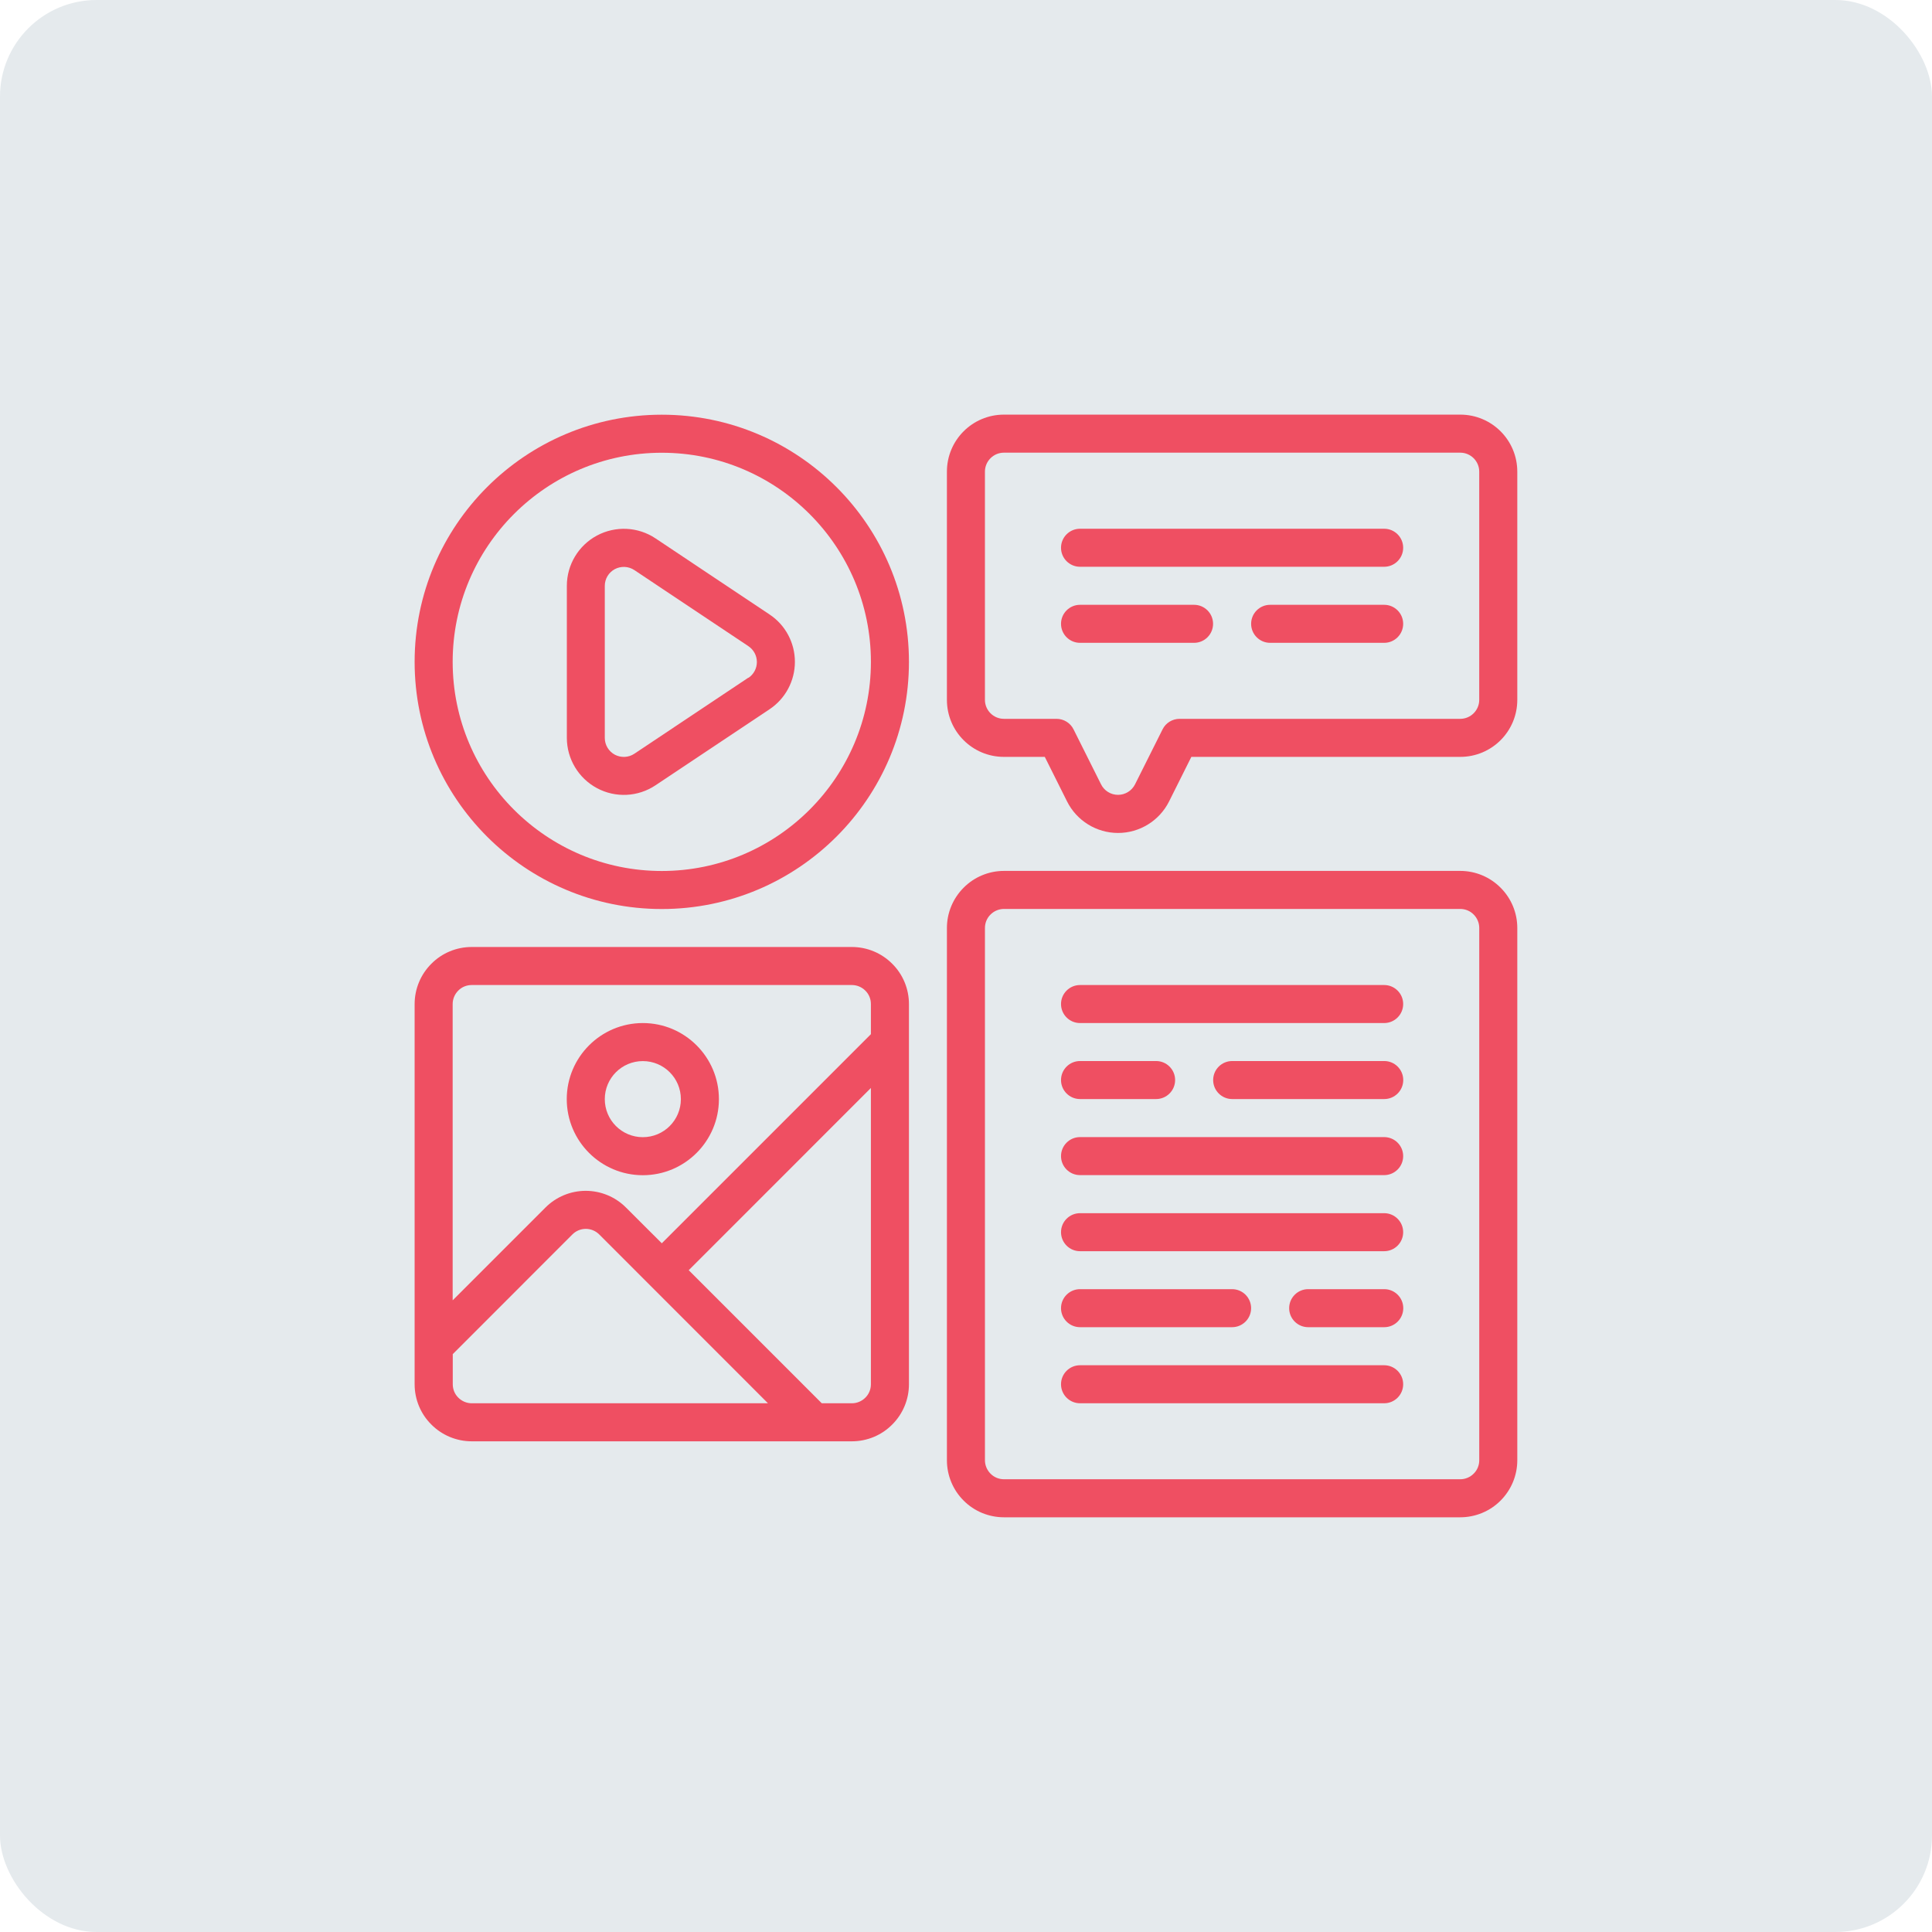 <?xml version="1.0" encoding="UTF-8"?> <svg xmlns="http://www.w3.org/2000/svg" width="100pt" height="100pt" version="1.1" viewBox="0 0 100 100"><path d="m5 0h90c2.762 0 5 2.762 5 5v90c0 2.762-2.238 5-5 5h-90c-2.762 0-5-2.762-5-5v-90c0-2.762 2.238-5 5-5z" fill="#e5eaed"></path><path d="m78.535 48.031c0-0.781-0.309-1.531-0.867-2.086-0.551-0.555-1.305-0.867-2.086-0.867h-23.617c-0.781 0-1.535 0.312-2.086 0.867-0.555 0.555-0.867 1.305-0.867 2.086v27.551c0 0.781 0.309 1.535 0.867 2.09 0.551 0.555 1.305 0.863 2.086 0.863h23.617c0.781 0 1.535-0.309 2.086-0.863 0.555-0.555 0.867-1.305 0.867-2.09zm-1.969 0v27.551c0 0.262-0.102 0.512-0.289 0.695-0.184 0.184-0.434 0.289-0.695 0.289h-23.617c-0.262 0-0.512-0.102-0.695-0.289-0.184-0.184-0.289-0.434-0.289-0.695v-27.551c0-0.262 0.102-0.512 0.289-0.695 0.184-0.184 0.434-0.289 0.695-0.289h23.617c0.262 0 0.512 0.102 0.695 0.289 0.184 0.184 0.289 0.434 0.289 0.695z" fill="#ef4f62" fill-rule="evenodd"></path><path d="m54.078 39.176 1.152 2.305c0.5 1 1.523 1.633 2.641 1.633 1.117 0 2.141-0.633 2.641-1.633l1.152-2.305h13.918c1.633 0 2.953-1.32 2.953-2.953v-11.809c0-1.633-1.32-2.953-2.953-2.953h-23.617c-1.633 0-2.953 1.32-2.953 2.953v11.809c0 1.633 1.32 2.953 2.953 2.953zm1.488-1.426c-0.164-0.332-0.508-0.543-0.879-0.543h-2.723c-0.543 0-0.984-0.441-0.984-0.984v-11.809c0-0.543 0.441-0.984 0.984-0.984h23.617c0.543 0 0.984 0.441 0.984 0.984v11.809c0 0.543-0.441 0.984-0.984 0.984h-14.527c-0.371 0-0.715 0.211-0.879 0.543l-1.426 2.848c-0.168 0.332-0.508 0.543-0.879 0.543-0.375 0-0.715-0.211-0.879-0.543z" fill="#ef4f62" fill-rule="evenodd"></path><path d="m39.832 36.711c0.82-0.547 1.312-1.469 1.312-2.453 0-0.988-0.492-1.91-1.312-2.453l-5.902-3.938c-0.906-0.605-2.07-0.66-3.031-0.148-0.961 0.516-1.559 1.516-1.559 2.602v7.871c0 1.086 0.602 2.09 1.559 2.602 0.961 0.516 2.125 0.457 3.031-0.148zm-1.094-1.637-5.902 3.938c-0.301 0.203-0.691 0.219-1.012 0.051-0.32-0.172-0.52-0.504-0.52-0.867v-7.871c0-0.363 0.199-0.695 0.52-0.867 0.32-0.168 0.707-0.152 1.012 0.051l5.902 3.938c0.273 0.184 0.438 0.488 0.438 0.82 0 0.328-0.164 0.637-0.438 0.82z" fill="#ef4f62" fill-rule="evenodd"></path><path d="m55.902 52.953h15.742c0.543 0 0.984-0.441 0.984-0.984s-0.441-0.984-0.984-0.984h-15.742c-0.543 0-0.984 0.441-0.984 0.984s0.441 0.984 0.984 0.984z" fill="#ef4f62" fill-rule="evenodd"></path><path d="m55.902 56.887h3.938c0.543 0 0.984-0.441 0.984-0.984 0-0.543-0.441-0.984-0.984-0.984h-3.938c-0.543 0-0.984 0.441-0.984 0.984 0 0.543 0.441 0.984 0.984 0.984z" fill="#ef4f62" fill-rule="evenodd"></path><path d="m63.777 56.887h7.871c0.543 0 0.984-0.441 0.984-0.984 0-0.543-0.441-0.984-0.984-0.984h-7.871c-0.543 0-0.984 0.441-0.984 0.984 0 0.543 0.441 0.984 0.984 0.984z" fill="#ef4f62" fill-rule="evenodd"></path><path d="m55.902 60.824h15.742c0.543 0 0.984-0.441 0.984-0.984 0-0.543-0.441-0.984-0.984-0.984h-15.742c-0.543 0-0.984 0.441-0.984 0.984 0 0.543 0.441 0.984 0.984 0.984z" fill="#ef4f62" fill-rule="evenodd"></path><path d="m55.902 64.762h15.742c0.543 0 0.984-0.441 0.984-0.984 0-0.543-0.441-0.984-0.984-0.984h-15.742c-0.543 0-0.984 0.441-0.984 0.984 0 0.543 0.441 0.984 0.984 0.984z" fill="#ef4f62" fill-rule="evenodd"></path><path d="m55.902 68.695h7.871c0.543 0 0.984-0.441 0.984-0.984 0-0.543-0.441-0.984-0.984-0.984h-7.871c-0.543 0-0.984 0.441-0.984 0.984 0 0.543 0.441 0.984 0.984 0.984z" fill="#ef4f62" fill-rule="evenodd"></path><path d="m67.711 68.695h3.938c0.543 0 0.984-0.441 0.984-0.984 0-0.543-0.441-0.984-0.984-0.984h-3.938c-0.543 0-0.984 0.441-0.984 0.984 0 0.543 0.441 0.984 0.984 0.984z" fill="#ef4f62" fill-rule="evenodd"></path><path d="m55.902 72.633h15.742c0.543 0 0.984-0.441 0.984-0.984 0-0.543-0.441-0.984-0.984-0.984h-15.742c-0.543 0-0.984 0.441-0.984 0.984 0 0.543 0.441 0.984 0.984 0.984z" fill="#ef4f62" fill-rule="evenodd"></path><path d="m55.902 29.336h15.742c0.543 0 0.984-0.441 0.984-0.984 0-0.543-0.441-0.984-0.984-0.984h-15.742c-0.543 0-0.984 0.441-0.984 0.984 0 0.543 0.441 0.984 0.984 0.984z" fill="#ef4f62" fill-rule="evenodd"></path><path d="m55.902 33.273h5.902c0.543 0 0.984-0.441 0.984-0.984 0-0.543-0.441-0.984-0.984-0.984h-5.902c-0.543 0-0.984 0.441-0.984 0.984 0 0.543 0.441 0.984 0.984 0.984z" fill="#ef4f62" fill-rule="evenodd"></path><path d="m65.742 33.273h5.902c0.543 0 0.984-0.441 0.984-0.984 0-0.543-0.441-0.984-0.984-0.984h-5.902c-0.543 0-0.984 0.441-0.984 0.984 0 0.543 0.441 0.984 0.984 0.984z" fill="#ef4f62" fill-rule="evenodd"></path><path d="m34.254 21.465c-7.059 0-12.793 5.731-12.793 12.793 0 7.059 5.731 12.793 12.793 12.793 7.059 0 12.793-5.731 12.793-12.793 0-7.059-5.731-12.793-12.793-12.793zm0 1.969c5.973 0 10.824 4.852 10.824 10.824 0 5.973-4.852 10.824-10.824 10.824s-10.824-4.852-10.824-10.824c0-5.973 4.852-10.824 10.824-10.824z" fill="#ef4f62" fill-rule="evenodd"></path><path d="m47.047 51.969c0-0.781-0.309-1.535-0.867-2.086-0.551-0.555-1.305-0.867-2.086-0.867h-19.68c-0.781 0-1.535 0.309-2.086 0.867-0.555 0.551-0.867 1.305-0.867 2.086v19.68c0 0.781 0.309 1.535 0.867 2.086 0.551 0.555 1.305 0.867 2.086 0.867h19.68c0.781 0 1.535-0.309 2.086-0.867 0.555-0.551 0.867-1.305 0.867-2.086zm-1.969 4.344v15.336c0 0.262-0.102 0.512-0.289 0.695-0.184 0.184-0.434 0.289-0.695 0.289h-1.559l-6.887-6.887zm-5.328 16.32-8.734-8.738c-0.184-0.184-0.434-0.289-0.695-0.289-0.262 0-0.512 0.105-0.695 0.289l-6.191 6.195v1.559c0 0.262 0.102 0.512 0.289 0.695 0.184 0.184 0.434 0.289 0.695 0.289zm5.328-19.105v-1.559c0-0.262-0.102-0.512-0.289-0.695-0.184-0.184-0.434-0.289-0.695-0.289h-19.68c-0.262 0-0.512 0.102-0.695 0.289-0.184 0.184-0.289 0.434-0.289 0.695v15.336l4.801-4.801c0.551-0.555 1.305-0.867 2.086-0.867s1.535 0.312 2.086 0.867l1.852 1.848z" fill="#ef4f62" fill-rule="evenodd"></path><path d="m33.273 52.953c-2.172 0-3.938 1.766-3.938 3.938s1.766 3.938 3.938 3.938c2.172 0 3.938-1.766 3.938-3.938s-1.766-3.938-3.938-3.938zm0 1.969c1.086 0 1.969 0.879 1.969 1.969 0 1.086-0.879 1.969-1.969 1.969-1.086 0-1.969-0.879-1.969-1.969 0-1.086 0.879-1.969 1.969-1.969z" fill="#ef4f62" fill-rule="evenodd"></path></svg> 